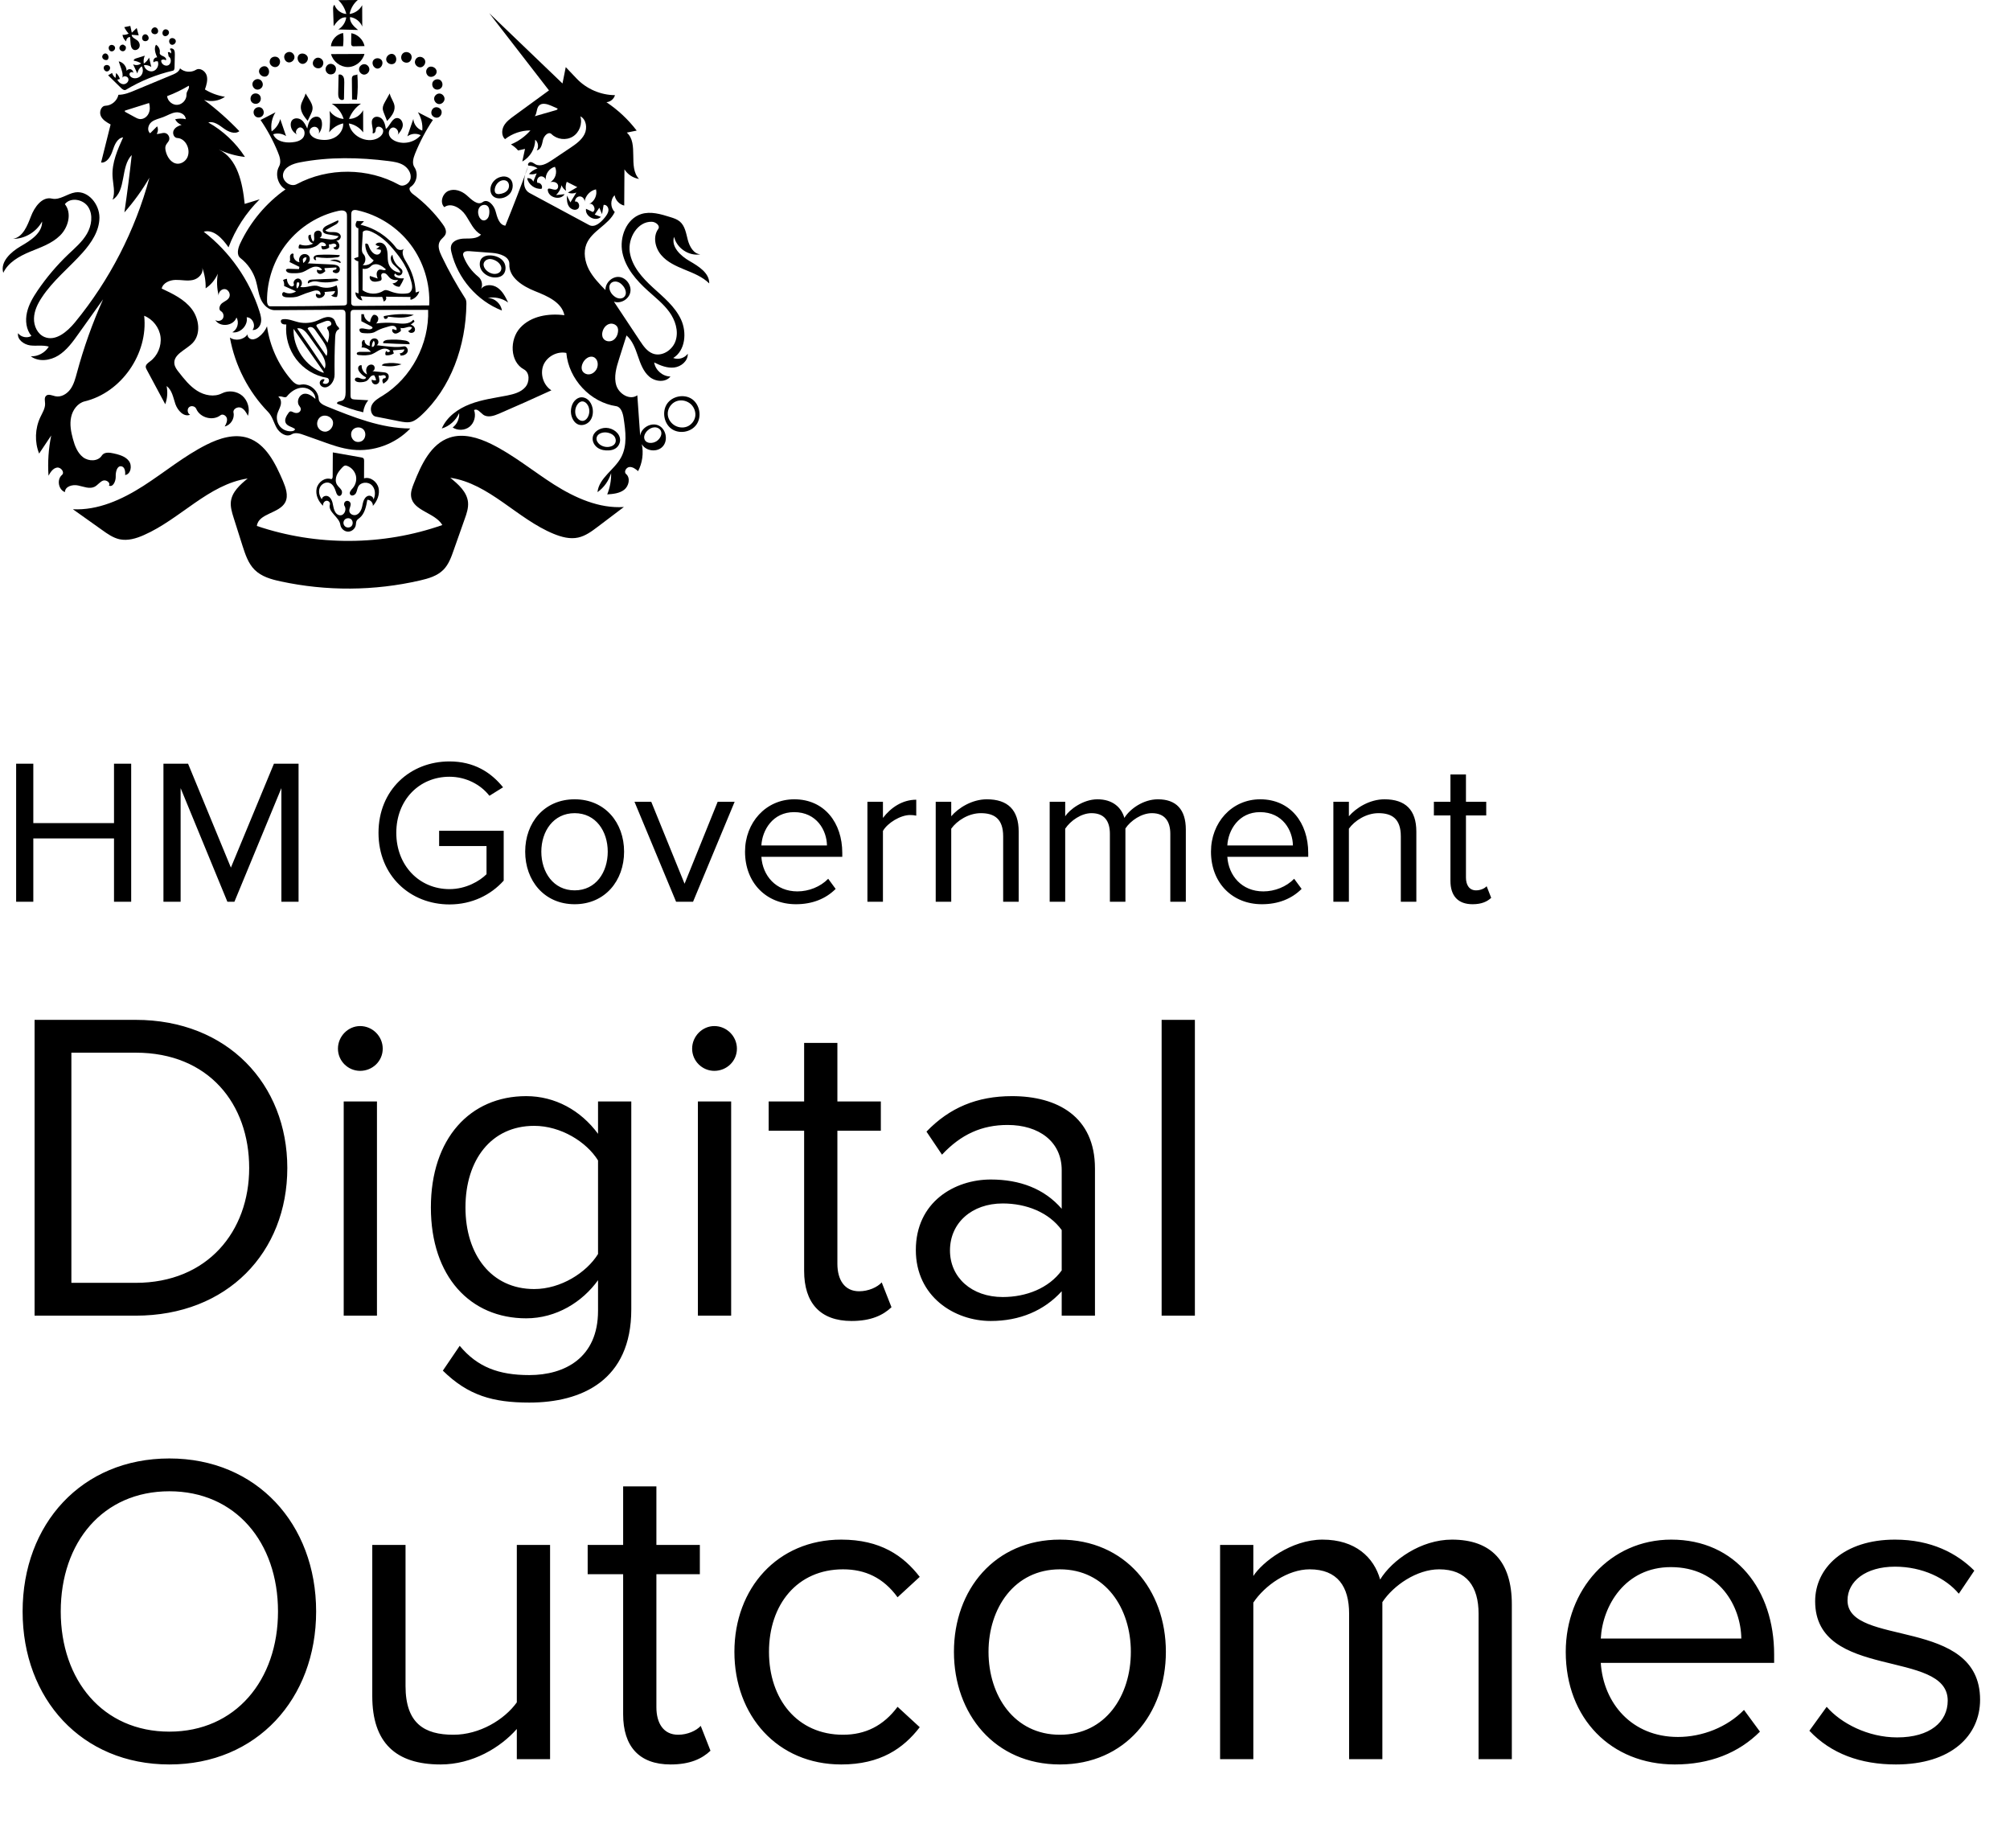 <svg width="136" height="125" viewBox="0 0 136 125" fill="none" xmlns="http://www.w3.org/2000/svg">
<g clip-path="url(#clip0_2102_5780)">
<path d="M47.988 19.173C47.535 18.725 46.929 18.486 46.342 18.247C45.755 18.004 45.148 17.741 44.739 17.253C44.325 16.771 44.162 16.006 44.537 15.49C44.691 15.27 44.373 15.012 44.109 15.002C43.151 14.963 42.468 16.099 42.612 17.059C42.761 18.023 43.459 18.793 44.171 19.446C44.883 20.099 45.668 20.728 46.077 21.61C46.486 22.487 46.375 23.715 45.552 24.216C45.894 24.353 46.318 24.231 46.534 23.929C46.558 24.411 46.096 24.801 45.625 24.86C45.153 24.918 44.686 24.728 44.263 24.518C44.344 25.045 44.84 25.469 45.365 25.469C45.033 25.892 44.34 25.829 43.931 25.478C43.526 25.132 43.334 24.596 43.16 24.085C42.987 23.578 42.795 23.042 42.391 22.691C42.222 23.218 42.058 23.749 41.89 24.275C41.702 24.86 41.519 25.493 41.702 26.078C41.89 26.662 42.626 27.096 43.122 26.74C43.189 27.651 43.252 28.563 43.315 29.474C43.392 28.918 44.07 28.548 44.571 28.787C45.071 29.03 45.22 29.795 44.84 30.205C44.465 30.619 43.7 30.526 43.425 30.044C43.555 30.658 43.464 31.316 43.175 31.871C43.007 31.725 42.809 31.574 42.588 31.593C42.366 31.613 42.193 31.925 42.362 32.066C42.67 32.329 42.554 32.875 42.236 33.128C41.919 33.377 41.49 33.416 41.086 33.445C41.269 32.987 41.361 32.495 41.351 32.003C41.192 32.519 40.865 32.982 40.427 33.294C40.528 32.329 41.568 31.788 42.025 30.94C42.458 30.141 42.328 29.167 42.193 28.27C42.14 27.934 42.015 27.525 41.688 27.476C39.946 27.218 38.478 25.654 38.319 23.875C37.698 23.744 37.005 24.114 36.764 24.708C36.529 25.308 36.769 26.063 37.308 26.404C36.134 26.945 34.95 27.471 33.766 27.983C33.42 28.134 32.996 28.27 32.693 28.051C32.491 27.9 32.284 27.603 32.077 27.744C32.221 28.129 32.091 28.606 31.774 28.865C31.456 29.123 30.97 29.142 30.628 28.918C30.927 28.699 31.095 28.314 31.066 27.944C30.85 28.441 30.407 28.835 29.892 28.986C30.238 28.187 30.999 27.647 31.802 27.34C32.606 27.028 33.468 26.921 34.315 26.755C34.762 26.662 35.239 26.541 35.542 26.19C35.845 25.844 35.855 25.201 35.446 24.986C34.498 24.475 34.464 22.969 35.2 22.17C35.932 21.371 37.125 21.186 38.189 21.322C38.006 20.44 37.029 20.026 36.197 19.695C35.369 19.363 34.421 18.774 34.464 17.872C34.483 17.351 33.814 17.146 33.299 17.107C32.779 17.068 32.264 17.029 31.745 16.99C31.596 16.981 31.398 16.995 31.345 17.142C31.316 17.219 31.345 17.302 31.374 17.38C31.581 17.906 31.928 18.369 32.361 18.72C32.601 18.91 32.683 19.271 32.553 19.544C32.803 19.212 33.328 19.227 33.67 19.466C34.007 19.7 34.204 20.089 34.382 20.465C33.987 20.177 33.472 20.06 32.991 20.153C33.458 20.153 33.896 20.538 33.959 21.005C32.284 20.357 30.965 18.832 30.546 17.068C30.513 16.927 30.484 16.776 30.522 16.635C30.619 16.259 31.081 16.138 31.466 16.138C31.846 16.133 32.289 16.152 32.548 15.87C32.043 15.607 31.817 15.012 31.494 14.54C31.172 14.072 30.522 13.677 30.065 14.013C29.738 13.706 29.935 13.088 30.344 12.912C30.753 12.737 31.239 12.912 31.576 13.209C31.899 13.497 32.322 13.931 32.664 13.667C33.001 13.419 33.424 13.877 33.53 14.286C33.641 14.695 33.776 15.222 34.194 15.265C34.733 13.935 35.253 12.595 35.744 11.241C35.455 11.85 35.248 12.742 35.836 13.058C37.178 13.779 38.521 14.501 39.859 15.222C40.239 15.426 40.653 15.051 40.923 14.715C41.038 14.569 41.158 14.408 41.168 14.218C41.182 14.028 41.024 13.823 40.841 13.862C40.807 14.072 40.769 14.281 40.735 14.486C40.672 14.34 40.615 14.198 40.552 14.052C40.446 14.203 40.34 14.359 40.239 14.515C40.379 14.569 40.518 14.617 40.658 14.671C40.297 15.027 39.561 14.627 39.652 14.125C39.806 14.198 39.96 14.272 40.109 14.34C40.379 14.198 40.133 13.677 39.854 13.804C40.22 13.643 40.427 13.195 40.326 12.81C39.931 12.888 39.604 13.243 39.551 13.648C39.57 13.468 39.411 13.287 39.233 13.287C39.05 13.282 38.892 13.463 38.911 13.643C39.142 13.565 39.291 13.974 39.099 14.125C38.911 14.276 38.608 14.155 38.483 13.945C38.353 13.736 38.353 13.477 38.357 13.229C38.434 13.385 38.516 13.541 38.593 13.692C38.728 13.473 38.863 13.248 38.998 13.024C38.819 13.102 38.608 13.107 38.425 13.029C38.637 12.907 38.848 12.781 39.06 12.659C38.824 12.537 38.588 12.42 38.348 12.298C38.271 12.488 38.252 12.703 38.3 12.907C38.165 12.819 38.054 12.683 37.996 12.532C37.944 12.781 37.809 13.014 37.626 13.195C37.818 13.175 38.011 13.156 38.203 13.136C37.929 13.585 37.096 13.375 37.063 12.849C37.063 12.634 37.4 12.863 37.611 12.829C37.775 12.8 37.814 12.547 37.703 12.425C37.592 12.298 37.4 12.284 37.236 12.318C37.583 12.128 37.727 11.64 37.549 11.285C37.164 11.372 36.875 11.787 36.928 12.186C36.904 12.016 36.707 11.889 36.543 11.943C36.375 11.996 36.288 12.215 36.365 12.371C36.567 12.327 36.755 12.595 36.644 12.771C36.206 12.819 35.758 12.493 35.667 12.059C35.836 12.021 36.023 12.123 36.081 12.288C36.158 12.098 36.235 11.908 36.312 11.723C36.148 11.796 35.965 11.811 35.787 11.772C35.946 11.597 36.148 11.46 36.375 11.392C36.197 11.27 35.975 11.202 35.758 11.207C35.662 11.124 35.787 10.958 35.913 10.963C36.038 10.973 36.134 11.065 36.249 11.124C36.591 11.29 36.991 11.07 37.313 10.856C37.732 10.573 38.155 10.291 38.579 10.008C38.954 9.755 39.349 9.482 39.551 9.073C39.753 8.663 39.671 8.074 39.267 7.869C39.421 8.371 39.2 8.965 38.757 9.238C38.309 9.516 37.688 9.438 37.318 9.073C37.111 8.868 36.798 9.19 36.736 9.477C36.678 9.76 36.601 10.14 36.317 10.164C36.466 9.95 36.418 9.613 36.211 9.453C36.216 10.052 35.864 10.642 35.34 10.924C35.398 10.637 35.46 10.354 35.523 10.072C35.364 10.106 35.21 10.145 35.056 10.179C34.916 10.013 34.753 9.877 34.57 9.769C35.07 9.565 35.528 9.238 35.889 8.824C35.273 8.819 34.656 9.034 34.17 9.414C33.934 9.199 33.934 8.805 34.089 8.517C34.242 8.235 34.507 8.04 34.767 7.85C35.561 7.27 36.35 6.695 37.145 6.115C35.797 4.375 34.45 2.636 33.102 0.892C34.753 2.48 36.408 4.064 38.059 5.647C38.131 5.282 38.208 4.911 38.28 4.541C38.526 4.799 38.776 5.058 39.022 5.321C39.691 6.022 40.648 6.432 41.611 6.437C41.539 6.695 41.298 6.895 41.033 6.914C41.813 7.435 42.511 8.088 43.079 8.834C42.857 8.878 42.636 8.926 42.41 8.97C43.242 9.701 42.472 11.304 43.237 12.103C42.838 12.045 42.468 11.801 42.251 11.455C42.246 12.274 42.241 13.088 42.236 13.906C41.909 13.833 41.64 13.541 41.587 13.209C41.284 13.497 41.288 14.052 41.596 14.34C41.178 15.222 40.051 15.602 39.681 16.508C39.459 17.059 39.575 17.707 39.849 18.238C40.129 18.764 40.547 19.198 40.966 19.622C40.952 19.134 41.413 18.691 41.89 18.735C42.366 18.779 42.747 19.3 42.646 19.773C42.549 20.25 41.991 20.567 41.539 20.406C42.126 21.293 42.718 22.18 43.305 23.066C43.531 23.407 43.776 23.758 44.147 23.909C44.773 24.168 45.524 23.68 45.721 23.027C45.923 22.375 45.687 21.653 45.288 21.103C44.888 20.552 44.344 20.128 43.844 19.675C43.059 18.969 42.323 18.126 42.111 17.083C41.9 16.045 42.381 14.803 43.382 14.481C44.027 14.276 44.72 14.486 45.37 14.691C45.591 14.759 45.822 14.837 46 14.988C46.351 15.285 46.423 15.787 46.539 16.235C46.659 16.679 46.929 17.171 47.386 17.205C46.616 17.341 45.788 16.791 45.61 16.021C45.389 16.693 46.053 17.312 46.664 17.663C47.271 18.014 48.002 18.467 47.988 19.173ZM39.373 25.015C39.435 25.22 39.662 25.347 39.873 25.322C40.085 25.303 40.268 25.152 40.369 24.962C40.514 24.684 40.451 24.275 40.167 24.158C39.864 24.031 39.527 24.304 39.407 24.616C39.358 24.743 39.334 24.884 39.373 25.015ZM41.818 22.413C41.827 22.335 41.823 22.258 41.798 22.18C41.721 21.96 41.452 21.848 41.231 21.912C41.009 21.975 40.846 22.175 40.778 22.399C40.725 22.56 40.725 22.75 40.817 22.891C40.947 23.096 41.25 23.144 41.462 23.027C41.678 22.906 41.798 22.662 41.818 22.413ZM42.169 19.354C42.068 19.227 41.938 19.11 41.779 19.066C41.625 19.017 41.438 19.047 41.327 19.168C41.13 19.383 41.255 19.743 41.457 19.948C41.568 20.06 41.697 20.153 41.852 20.182C42.001 20.216 42.169 20.172 42.265 20.05C42.424 19.855 42.328 19.553 42.169 19.354ZM43.81 29.128C43.647 29.284 43.522 29.527 43.618 29.737C43.743 30.02 44.157 30.015 44.417 29.849C44.657 29.698 44.84 29.376 44.705 29.123C44.619 28.972 44.436 28.894 44.267 28.909C44.094 28.918 43.935 29.011 43.81 29.128ZM36.182 7.864C36.658 7.728 37.14 7.591 37.621 7.45C37.674 7.435 37.741 7.396 37.727 7.343C37.583 7.28 37.443 7.216 37.299 7.153C37.029 7.036 36.668 6.929 36.466 7.148C36.288 7.338 36.346 7.664 36.182 7.864ZM32.394 14.603C32.447 14.749 32.558 14.895 32.712 14.91C32.837 14.925 32.958 14.837 33.025 14.725C33.087 14.617 33.107 14.481 33.111 14.354C33.116 14.208 33.097 14.047 32.996 13.945C32.852 13.799 32.582 13.848 32.457 14.008C32.327 14.174 32.327 14.408 32.394 14.603Z" fill="black"/>
<path d="M7.181 3.625C7.344 3.674 7.402 3.927 7.272 4.044C7.137 4.103 6.954 4.025 6.921 3.878C6.887 3.732 7.046 3.572 7.185 3.625" fill="black"/>
<path d="M7.782 3.201C7.748 3.05 7.527 2.982 7.416 3.089C7.301 3.196 7.354 3.42 7.503 3.469C7.652 3.513 7.821 3.357 7.782 3.201Z" fill="black"/>
<path d="M7.041 4.492C6.964 4.629 7.075 4.829 7.229 4.833C7.383 4.833 7.503 4.639 7.426 4.502C7.349 4.366 7.123 4.361 7.041 4.492Z" fill="black"/>
<path d="M8.345 3.021C8.393 3.05 8.442 3.084 8.485 3.114C8.562 3.23 8.504 3.411 8.379 3.455C8.249 3.503 8.095 3.401 8.081 3.265C8.071 3.128 8.206 2.997 8.34 3.021" fill="black"/>
<path d="M11.19 1.983C11.242 1.978 11.296 1.993 11.339 2.022C11.377 2.046 11.406 2.085 11.421 2.129C11.498 2.31 11.252 2.524 11.084 2.422C10.915 2.314 10.992 1.998 11.19 1.983Z" fill="black"/>
<path d="M10.02 2.699C9.943 2.797 9.784 2.816 9.688 2.738C9.548 2.621 9.625 2.339 9.808 2.319C9.991 2.3 10.131 2.553 10.02 2.699Z" fill="black"/>
<path d="M11.507 2.631C11.392 2.743 11.445 2.977 11.599 3.026C11.753 3.07 11.926 2.904 11.892 2.748C11.854 2.587 11.623 2.519 11.507 2.631Z" fill="black"/>
<path d="M10.655 2.237C10.55 2.368 10.304 2.324 10.251 2.168C10.193 2.007 10.357 1.822 10.516 1.852C10.675 1.886 10.756 2.11 10.655 2.237Z" fill="black"/>
<path d="M22.889 17.604C22.933 17.619 22.976 17.643 23.01 17.673C23.048 17.707 23.067 17.765 23.029 17.794C22.808 17.692 22.567 17.638 22.321 17.634C22.495 17.546 22.706 17.536 22.889 17.604Z" fill="black"/>
<path d="M29.796 5.423C29.93 5.521 29.979 5.725 29.901 5.876C29.815 6.047 29.579 6.115 29.415 6.018C29.252 5.925 29.194 5.681 29.295 5.521C29.401 5.36 29.642 5.311 29.796 5.423Z" fill="black"/>
<path d="M17.186 7.455C17.263 7.279 17.494 7.197 17.663 7.284C17.831 7.372 17.898 7.611 17.802 7.776C17.711 7.942 17.47 8.001 17.311 7.893C17.177 7.806 17.119 7.606 17.186 7.455Z" fill="black"/>
<path d="M17.528 4.78C17.557 4.58 17.788 4.434 17.98 4.492C18.235 4.575 18.293 4.994 18.062 5.14C17.836 5.287 17.485 5.053 17.528 4.78Z" fill="black"/>
<path d="M17.523 5.36C17.701 5.408 17.822 5.623 17.769 5.803C17.721 5.988 17.504 6.105 17.326 6.047C17.153 5.993 17.042 5.784 17.09 5.608C17.143 5.428 17.345 5.311 17.523 5.36Z" fill="black"/>
<path d="M28.073 4.229C28.063 4.073 28.159 3.918 28.304 3.864C28.486 3.796 28.713 3.913 28.766 4.103C28.814 4.293 28.679 4.512 28.486 4.551C28.294 4.585 28.092 4.424 28.073 4.229Z" fill="black"/>
<path d="M26.682 4.288C26.494 4.419 26.196 4.307 26.138 4.083C26.075 3.835 26.364 3.572 26.6 3.659C26.841 3.752 26.889 4.142 26.682 4.288Z" fill="black"/>
<path d="M19.27 3.688C19.347 3.562 19.506 3.489 19.655 3.523C19.8 3.557 19.91 3.693 19.925 3.844C19.939 4.069 19.703 4.268 19.491 4.215C19.28 4.166 19.16 3.879 19.27 3.688Z" fill="black"/>
<path d="M29.377 6.627C29.406 6.451 29.584 6.31 29.757 6.329C29.93 6.344 30.079 6.51 30.079 6.69C30.075 6.885 29.887 7.055 29.695 7.041C29.502 7.021 29.348 6.817 29.377 6.627Z" fill="black"/>
<path d="M29.396 7.279C29.569 7.206 29.791 7.299 29.863 7.474C29.93 7.655 29.829 7.874 29.656 7.942C29.488 8.005 29.271 7.908 29.204 7.737C29.141 7.567 29.228 7.348 29.396 7.279Z" fill="black"/>
<path d="M25.272 4.064C25.402 3.898 25.686 3.898 25.816 4.064C25.979 4.268 25.806 4.639 25.546 4.639C25.281 4.639 25.103 4.273 25.272 4.064Z" fill="black"/>
<path d="M27.221 4.112C27.096 3.956 27.129 3.703 27.288 3.586C27.447 3.469 27.697 3.518 27.803 3.684C27.909 3.849 27.842 4.103 27.673 4.2C27.529 4.278 27.327 4.239 27.221 4.112Z" fill="black"/>
<path d="M21.484 3.903C21.643 3.888 21.811 3.995 21.859 4.151C21.912 4.307 21.84 4.497 21.701 4.58C21.518 4.687 21.248 4.585 21.181 4.38C21.113 4.176 21.272 3.927 21.484 3.903Z" fill="black"/>
<path d="M28.982 5.145C28.876 5.067 28.819 4.926 28.838 4.795C28.852 4.707 28.9 4.624 28.968 4.57C29.175 4.405 29.541 4.575 29.545 4.843C29.555 5.106 29.199 5.301 28.982 5.145Z" fill="black"/>
<path d="M20.829 3.903C20.863 4.122 20.661 4.341 20.445 4.322C20.18 4.293 20.035 3.913 20.218 3.718C20.396 3.523 20.786 3.64 20.829 3.903Z" fill="black"/>
<path d="M18.25 4.234C18.235 4.142 18.259 4.049 18.308 3.976C18.438 3.796 18.741 3.781 18.875 3.956C19.015 4.127 18.948 4.424 18.746 4.512C18.543 4.605 18.279 4.453 18.25 4.234Z" fill="black"/>
<path d="M22.215 4.994C22.119 4.941 22.052 4.843 22.033 4.736C22.004 4.566 22.119 4.38 22.283 4.332C22.451 4.283 22.644 4.38 22.711 4.541C22.764 4.678 22.726 4.843 22.62 4.946C22.514 5.043 22.341 5.062 22.215 4.994Z" fill="black"/>
<path d="M17.576 6.451C17.692 6.602 17.663 6.841 17.514 6.953C17.369 7.07 17.133 7.041 17.018 6.89C16.907 6.744 16.936 6.505 17.085 6.388C17.23 6.276 17.461 6.305 17.576 6.451Z" fill="black"/>
<path d="M24.992 4.692C24.992 4.887 24.81 5.058 24.622 5.048C24.429 5.033 24.271 4.843 24.295 4.648C24.319 4.458 24.516 4.312 24.704 4.346C24.863 4.376 24.992 4.531 24.992 4.692Z" fill="black"/>
<path d="M26.075 24.587C26.436 24.528 26.812 24.548 27.168 24.64C26.739 24.796 26.273 24.825 25.83 24.723C25.873 24.631 25.979 24.601 26.075 24.587Z" fill="black"/>
<path d="M22.389 3.128C22.427 2.69 22.788 2.3 23.217 2.232C23.25 2.529 23.245 2.831 23.212 3.128C22.937 3.128 22.663 3.128 22.389 3.128Z" fill="black"/>
<path d="M23.924 3.133C23.881 3.133 23.837 3.123 23.804 3.089C23.76 3.045 23.76 2.972 23.76 2.909C23.765 2.69 23.765 2.465 23.77 2.246C24.203 2.319 24.579 2.685 24.665 3.118C24.42 3.123 24.174 3.128 23.924 3.133Z" fill="black"/>
<path d="M22.909 5.058C23.019 4.999 23.169 5.077 23.231 5.189C23.294 5.306 23.294 5.443 23.294 5.574C23.289 5.949 23.279 6.329 23.274 6.705C23.202 6.807 23.029 6.773 22.957 6.67C22.884 6.568 22.884 6.432 22.884 6.305C22.894 5.891 22.899 5.477 22.909 5.058Z" fill="black"/>
<path d="M23.823 6.734C23.818 6.286 23.813 5.837 23.809 5.389C23.804 5.292 23.813 5.179 23.886 5.126C23.972 5.063 24.097 5.097 24.179 5.028C24.222 5.599 24.218 6.169 24.15 6.739C24.04 6.734 23.929 6.734 23.823 6.734Z" fill="black"/>
<path d="M27.428 23.037C27.567 23.061 27.741 23.144 27.712 23.286C27.12 23.271 26.523 23.247 25.926 23.213C25.897 23.081 26.07 23.008 26.205 22.993C26.614 22.954 27.028 22.969 27.428 23.037Z" fill="black"/>
<path d="M21.402 17.575C21.311 17.663 21.171 17.483 21.234 17.375C21.296 17.268 21.441 17.249 21.566 17.239C22.038 17.215 22.504 17.224 22.976 17.258C23.024 17.322 22.923 17.39 22.846 17.4C22.365 17.473 21.869 17.468 21.388 17.39C21.344 17.444 21.349 17.531 21.402 17.575Z" fill="black"/>
<path d="M26.244 21.419C26.268 21.551 26.051 21.634 25.989 21.522C25.965 21.483 25.96 21.434 25.97 21.385C26.638 21.244 27.327 21.21 28 21.298C27.466 21.561 26.836 21.493 26.244 21.419Z" fill="black"/>
<path d="M22.889 18.969C22.432 19.12 21.941 19.144 21.474 19.047C21.258 19.003 21.027 19.052 20.849 19.178C20.801 19.11 20.839 19.012 20.907 18.964C20.974 18.92 21.061 18.915 21.137 18.91C21.648 18.891 22.163 18.871 22.673 18.852C22.764 18.847 22.889 18.876 22.889 18.969Z" fill="black"/>
<path d="M26.061 6.87C26.167 6.69 26.268 6.505 26.369 6.32C26.427 6.627 26.663 6.88 26.696 7.187C26.735 7.572 26.456 7.903 26.191 8.186C26.123 8.01 26.056 7.84 25.984 7.669C25.945 7.567 25.902 7.46 25.897 7.348C25.892 7.177 25.979 7.021 26.061 6.87Z" fill="black"/>
<path d="M20.675 6.32C20.753 6.441 20.829 6.563 20.902 6.685C21.032 6.895 21.171 7.128 21.147 7.372C21.133 7.509 21.075 7.635 21.017 7.757C20.95 7.898 20.882 8.04 20.815 8.176C20.574 7.884 20.314 7.548 20.358 7.167C20.392 6.865 20.613 6.617 20.675 6.32Z" fill="black"/>
<path d="M24.66 3.649C24.53 4.151 24.044 4.536 23.534 4.536C23.019 4.536 22.533 4.161 22.398 3.659C23.154 3.659 23.905 3.654 24.66 3.649Z" fill="black"/>
<path d="M8.817 1.754C8.851 1.91 8.884 2.061 8.918 2.212C9.029 2.11 9.139 2.003 9.25 1.895C9.293 2.061 9.337 2.227 9.385 2.392C9.226 2.378 9.067 2.368 8.908 2.353C8.918 2.548 9.154 2.617 9.303 2.743C9.428 2.85 9.491 3.036 9.433 3.187C9.375 3.343 9.178 3.435 9.033 3.362C8.875 3.279 8.841 3.07 8.831 2.889C8.822 2.763 8.812 2.631 8.802 2.504C8.653 2.495 8.519 2.651 8.543 2.802C8.403 2.694 8.312 2.534 8.288 2.358C8.432 2.368 8.576 2.339 8.706 2.275C8.586 2.144 8.485 1.993 8.408 1.837C8.543 1.808 8.682 1.783 8.817 1.754Z" fill="black"/>
<path d="M33.381 13.287C33.136 13.092 33.131 12.693 33.29 12.42C33.41 12.206 33.612 12.045 33.843 11.977C34.04 11.913 34.267 11.923 34.44 12.04C34.786 12.269 34.758 12.839 34.464 13.136C34.291 13.312 34.05 13.414 33.809 13.419C33.655 13.424 33.501 13.385 33.381 13.287ZM33.472 12.854C33.472 12.932 33.487 13.019 33.545 13.073C33.607 13.127 33.699 13.131 33.776 13.127C33.992 13.107 34.214 13.029 34.348 12.854C34.478 12.683 34.478 12.4 34.31 12.264C34.156 12.147 33.93 12.181 33.776 12.293C33.598 12.415 33.482 12.634 33.472 12.854Z" fill="black"/>
<path d="M32.572 17.502C32.717 17.322 32.967 17.268 33.193 17.278C33.535 17.293 33.886 17.429 34.079 17.707C34.271 17.989 34.252 18.428 33.983 18.632C33.858 18.73 33.699 18.764 33.54 18.769C33.015 18.793 32.447 18.389 32.462 17.858C32.462 17.731 32.495 17.599 32.572 17.502ZM32.727 17.824C32.693 17.984 32.775 18.145 32.885 18.262C32.996 18.379 33.14 18.467 33.294 18.506C33.521 18.569 33.805 18.506 33.896 18.291C34.002 18.038 33.785 17.765 33.55 17.639C33.405 17.561 33.242 17.507 33.083 17.526C32.919 17.551 32.765 17.663 32.727 17.824Z" fill="black"/>
<path d="M41.009 28.943C41.476 28.952 41.972 29.313 41.957 29.786C41.948 30.015 41.818 30.239 41.62 30.351C41.495 30.424 41.351 30.458 41.207 30.468C40.942 30.487 40.667 30.443 40.446 30.297C40.23 30.151 40.076 29.888 40.1 29.625C40.133 29.206 40.595 28.933 41.009 28.943ZM40.364 29.644C40.345 29.81 40.451 29.966 40.581 30.068C40.793 30.229 41.091 30.283 41.346 30.195C41.452 30.161 41.553 30.097 41.611 30C41.707 29.844 41.664 29.63 41.548 29.493C41.428 29.357 41.25 29.289 41.072 29.259C40.773 29.211 40.388 29.337 40.364 29.644Z" fill="black"/>
<path d="M38.641 28.002C38.579 27.578 38.752 27.086 39.142 26.921C39.349 26.828 39.599 26.886 39.772 27.033C39.946 27.174 40.051 27.393 40.095 27.613C40.148 27.905 40.104 28.231 39.922 28.465C39.739 28.699 39.411 28.821 39.132 28.718C38.853 28.611 38.69 28.304 38.641 28.002ZM39.792 27.447C39.71 27.281 39.551 27.14 39.373 27.154C39.238 27.169 39.127 27.267 39.055 27.383C38.925 27.578 38.887 27.832 38.949 28.061C39.017 28.299 39.243 28.519 39.484 28.465C39.614 28.431 39.715 28.324 39.777 28.207C39.902 27.973 39.907 27.681 39.792 27.447Z" fill="black"/>
<path d="M25.941 25.956C25.907 25.883 25.868 25.81 25.873 25.732C25.878 25.659 25.945 25.576 26.022 25.59C26.099 25.605 26.133 25.473 26.075 25.42C26.018 25.366 25.926 25.376 25.849 25.391C25.772 25.41 25.69 25.43 25.618 25.391C25.628 25.537 25.7 25.683 25.657 25.824C25.618 25.951 25.464 26.034 25.339 25.995C25.209 25.956 25.122 25.81 25.156 25.678C25.243 25.732 25.349 25.746 25.445 25.717C25.43 25.605 25.387 25.498 25.329 25.4C25.233 25.361 25.127 25.42 25.06 25.493C24.992 25.566 24.944 25.659 24.867 25.722C24.728 25.844 24.526 25.854 24.338 25.858C24.189 25.858 23.977 25.79 24.015 25.644C24.054 25.498 24.266 25.537 24.396 25.6C24.53 25.663 24.752 25.678 24.766 25.527C24.608 25.449 24.468 25.337 24.357 25.201C24.285 25.113 24.218 25.001 24.232 24.884C24.242 24.772 24.367 24.665 24.473 24.718C24.453 24.972 24.608 25.225 24.838 25.327C24.766 25.171 24.747 24.976 24.834 24.83C24.92 24.679 25.132 24.606 25.272 24.713C25.406 24.816 25.363 25.088 25.19 25.108C25.44 25.132 25.686 25.157 25.936 25.181C26.042 25.191 26.152 25.205 26.229 25.283C26.33 25.381 26.321 25.551 26.249 25.673C26.176 25.795 26.056 25.878 25.941 25.956Z" fill="black"/>
<path d="M27.038 23.9C27.192 23.909 27.336 23.788 27.365 23.637C27.105 23.656 26.841 23.68 26.581 23.7C26.605 23.768 26.624 23.836 26.648 23.909C26.489 24.012 26.287 24.055 26.099 24.031C26.047 23.939 26.066 23.807 26.148 23.739C26.176 23.768 26.21 23.797 26.239 23.831C26.297 23.807 26.35 23.783 26.407 23.763C26.287 23.568 26.003 23.549 25.791 23.632C25.575 23.71 25.397 23.866 25.185 23.953C24.906 24.06 24.598 24.046 24.299 24.021C24.232 24.017 24.155 24.002 24.141 23.939C24.117 23.846 24.247 23.802 24.343 23.802C24.593 23.802 24.843 23.802 25.093 23.802C24.944 23.598 24.689 23.485 24.444 23.51C24.526 23.437 24.492 23.305 24.482 23.198C24.477 23.086 24.583 22.95 24.67 23.018C24.651 23.213 24.829 23.398 25.026 23.388C24.983 23.242 25.017 23.071 25.127 22.969C25.238 22.867 25.43 22.862 25.536 22.969C25.642 23.076 25.618 23.291 25.483 23.354C25.686 23.378 25.892 23.403 26.099 23.422C26.504 23.466 26.918 23.51 27.317 23.432C27.5 23.393 27.649 23.641 27.572 23.812C27.495 23.987 27.288 24.065 27.101 24.051C27.096 23.997 27.072 23.944 27.038 23.9ZM25.296 23.412C25.382 23.31 25.373 23.144 25.281 23.047C25.195 23.169 25.151 23.325 25.161 23.471C25.209 23.471 25.262 23.451 25.305 23.422" fill="black"/>
<path d="M45.124 27.33C45.48 26.789 46.294 26.633 46.823 26.998C47.348 27.364 47.497 28.187 47.126 28.718C46.756 29.25 45.938 29.381 45.422 29.001C44.922 28.631 44.787 27.851 45.124 27.33ZM45.182 28.032C45.196 28.309 45.355 28.572 45.581 28.733C45.836 28.918 46.188 28.972 46.481 28.86C46.775 28.748 47.001 28.465 47.044 28.153C47.083 27.871 46.972 27.573 46.775 27.369C46.51 27.106 46.092 27.008 45.745 27.15C45.403 27.286 45.158 27.656 45.182 28.032Z" fill="black"/>
<path d="M23.428 1.179C23.067 1.126 22.784 1.467 22.576 1.769C22.562 1.389 22.548 1.013 22.538 0.633C22.533 0.521 22.538 0.39 22.629 0.326C22.75 0.668 23.077 0.921 23.433 0.945C23.346 0.59 23.159 0.263 22.894 0.01C23.332 0.005 23.77 0.005 24.208 0C23.924 0.239 23.727 0.58 23.655 0.945C24.011 0.897 24.338 0.668 24.506 0.351C24.506 0.833 24.506 1.316 24.511 1.798C24.377 1.452 24.044 1.199 23.683 1.155C23.645 1.515 23.953 1.803 24.227 2.027C23.78 2.017 23.337 2.003 22.889 1.993C23.178 1.822 23.38 1.515 23.428 1.179Z" fill="black"/>
<path d="M19.347 18.257C19.381 18.189 19.472 18.179 19.549 18.184C19.776 18.189 20.002 18.199 20.228 18.204C20.238 18.155 20.247 18.101 20.257 18.053C20.035 17.941 19.809 17.833 19.583 17.721C19.66 17.619 19.612 17.473 19.622 17.346C19.626 17.215 19.795 17.083 19.867 17.19C19.804 17.439 20.006 17.716 20.262 17.736C20.194 17.561 20.257 17.341 20.411 17.244C20.565 17.142 20.796 17.176 20.907 17.327C21.012 17.478 20.969 17.721 20.81 17.814C21.364 17.838 21.922 17.867 22.48 17.892C22.673 17.902 22.899 17.936 22.976 18.111C23.024 18.218 22.99 18.36 22.894 18.428C22.803 18.501 22.658 18.496 22.572 18.418C22.514 18.438 22.495 18.33 22.543 18.291C22.591 18.257 22.658 18.257 22.716 18.233C22.769 18.209 22.798 18.111 22.74 18.092C22.48 18.106 22.215 18.126 21.956 18.14C21.956 18.213 21.98 18.282 22.018 18.34C21.912 18.438 21.787 18.535 21.648 18.53C21.508 18.525 21.378 18.345 21.474 18.238C21.566 18.296 21.691 18.306 21.792 18.257C21.686 18.033 21.373 17.994 21.142 18.077C20.907 18.16 20.709 18.326 20.478 18.408C20.247 18.491 19.992 18.486 19.747 18.481C19.578 18.481 19.357 18.428 19.347 18.257ZM20.488 17.526C20.493 17.614 20.502 17.702 20.512 17.79C20.642 17.716 20.733 17.575 20.743 17.424C20.656 17.38 20.536 17.434 20.502 17.531" fill="black"/>
<path d="M26.768 21.858C27.187 21.902 27.692 21.965 27.962 21.629C28.005 21.658 28.034 21.707 28.044 21.761C27.957 21.829 27.87 21.902 27.784 21.97C27.976 21.99 28.135 22.204 28.063 22.384C27.991 22.56 27.678 22.569 27.625 22.384C27.736 22.345 27.827 22.262 27.88 22.155C27.664 21.999 27.351 22.282 27.105 22.175C27.11 22.243 27.12 22.316 27.125 22.389C27.009 22.477 26.884 22.574 26.739 22.564C26.6 22.555 26.47 22.37 26.566 22.258C26.653 22.287 26.735 22.311 26.821 22.335C26.874 22.224 26.778 22.087 26.663 22.053C26.547 22.019 26.427 22.048 26.306 22.082C26.047 22.155 25.787 22.228 25.546 22.355C25.464 22.399 25.382 22.448 25.296 22.487C25.098 22.56 24.877 22.55 24.665 22.54C24.574 22.535 24.477 22.53 24.401 22.477C24.328 22.423 24.29 22.306 24.348 22.238C24.627 22.136 24.997 22.413 25.204 22.194C25.219 22.141 25.161 22.097 25.113 22.072C24.891 21.956 24.67 21.843 24.449 21.727C24.449 21.566 24.449 21.41 24.449 21.254C24.506 21.254 24.564 21.254 24.622 21.254C24.636 21.497 24.81 21.722 25.041 21.79C25.055 21.619 25.127 21.449 25.243 21.317C25.368 21.249 25.541 21.346 25.584 21.488C25.623 21.629 25.556 21.785 25.45 21.882C25.883 21.824 26.33 21.814 26.768 21.858Z" fill="black"/>
<path d="M22.779 19.3C22.87 19.553 22.88 19.831 22.798 20.084C22.663 20.114 22.514 20.075 22.408 19.987C22.543 19.948 22.649 19.826 22.673 19.69C22.432 19.709 22.192 19.734 21.951 19.753C22.033 19.87 21.927 20.036 21.806 20.104C21.71 20.157 21.59 20.187 21.489 20.143C21.388 20.094 21.33 19.948 21.402 19.865C21.489 19.89 21.58 19.919 21.672 19.948C21.725 19.841 21.638 19.7 21.527 19.665C21.412 19.626 21.287 19.656 21.171 19.69C20.849 19.782 20.536 19.894 20.228 20.026C19.982 20.128 19.708 20.123 19.443 20.114C19.323 20.109 19.183 20.094 19.116 19.997C19.044 19.899 19.135 19.714 19.246 19.768C19.491 19.89 19.804 19.87 20.031 19.709C19.761 19.587 19.491 19.466 19.222 19.344C19.241 19.207 19.217 19.066 19.15 18.944C19.232 18.896 19.323 18.866 19.415 18.861C19.415 19.012 19.468 19.159 19.564 19.271C19.612 19.329 19.684 19.383 19.761 19.378C19.843 19.373 19.915 19.29 19.881 19.217C19.795 19.012 20.05 18.774 20.252 18.857C20.454 18.944 20.488 19.266 20.314 19.407C20.724 19.514 21.171 19.212 21.566 19.368C21.956 19.519 22.408 19.495 22.779 19.3ZM20.252 19.125C20.209 19.115 20.165 19.1 20.117 19.086C20.05 19.217 20.04 19.378 20.088 19.514C20.209 19.436 20.271 19.28 20.242 19.134" fill="black"/>
<path d="M21.027 15.865C21.027 16.035 21.08 16.206 21.181 16.347C21.34 16.225 21.2 15.957 21.267 15.767C21.325 15.607 21.566 15.543 21.691 15.66C21.821 15.777 21.782 16.026 21.628 16.099C21.806 16.123 21.98 16.152 22.158 16.177C22.432 16.221 22.779 16.225 22.913 15.977C22.678 15.938 22.437 15.899 22.201 15.855C22.057 15.831 21.884 15.787 21.845 15.646C21.787 15.46 21.989 15.314 22.163 15.236C22.398 15.124 22.629 15.017 22.865 14.905C22.957 14.973 22.846 15.114 22.745 15.173C22.5 15.309 22.254 15.446 22.009 15.582C22.148 15.719 22.37 15.704 22.562 15.699C22.755 15.699 22.986 15.753 23.048 15.938C23.101 16.108 22.928 16.308 22.755 16.269C22.846 16.342 22.928 16.44 22.957 16.557C22.981 16.674 22.938 16.81 22.832 16.869C22.73 16.922 22.572 16.854 22.562 16.737C22.644 16.727 22.74 16.703 22.759 16.625C22.779 16.527 22.649 16.464 22.548 16.479C22.447 16.498 22.35 16.552 22.254 16.527C22.259 16.601 22.268 16.674 22.273 16.747C22.143 16.844 21.98 16.888 21.816 16.869C21.763 16.8 21.734 16.713 21.749 16.63C21.85 16.669 21.97 16.664 22.066 16.61C22.042 16.411 21.749 16.313 21.614 16.464C21.282 16.834 20.719 16.839 20.223 16.815C20.185 16.722 20.209 16.605 20.281 16.532C20.574 16.645 20.916 16.625 21.195 16.474C20.964 16.42 20.805 16.143 20.882 15.918C20.93 15.899 20.979 15.88 21.027 15.865Z" fill="black"/>
<path d="M9.058 4.108C9.024 4.039 9.115 3.981 9.187 3.956C9.39 3.893 9.597 3.83 9.799 3.766C9.722 3.932 9.698 4.122 9.731 4.302C9.881 4.2 10.006 4.059 10.088 3.898C10.136 4.108 10.188 4.322 10.237 4.531C10.092 4.434 9.914 4.385 9.741 4.405C9.779 4.682 10.088 4.887 10.352 4.814C10.622 4.741 10.78 4.405 10.675 4.146C10.574 4.142 10.458 4.142 10.396 4.22C10.319 4.069 10.468 3.854 10.636 3.883C10.516 3.611 10.4 3.279 10.554 3.026C10.737 3.128 10.848 3.357 10.809 3.567C10.785 3.688 10.939 3.762 11.055 3.81C11.17 3.854 11.3 3.991 11.214 4.083C11.132 4.005 10.987 4.005 10.906 4.083C10.886 4.327 11.185 4.522 11.396 4.41C11.604 4.298 11.613 3.942 11.411 3.815C11.392 3.723 11.373 3.625 11.358 3.533C11.435 3.503 11.536 3.547 11.57 3.625C11.608 3.518 11.575 3.391 11.488 3.318C11.565 3.235 11.709 3.279 11.772 3.372C11.83 3.464 11.83 3.581 11.83 3.693C11.825 3.986 11.815 4.278 11.81 4.57C11.806 4.653 11.786 4.765 11.704 4.78C10.588 5.038 9.51 5.477 8.523 6.071C8.408 6.139 8.273 6.037 8.182 5.944C7.893 5.662 7.604 5.374 7.315 5.092C7.407 5.038 7.498 4.989 7.585 4.936C7.623 5.072 7.705 5.189 7.816 5.272C7.83 5.16 7.845 5.048 7.854 4.936C7.975 5.043 8.066 5.189 8.114 5.345C8.056 5.36 7.999 5.374 7.936 5.389C8.018 5.555 8.182 5.696 8.365 5.696C8.552 5.691 8.73 5.511 8.687 5.331C8.648 5.15 8.35 5.092 8.273 5.262C8.336 5.058 8.268 4.843 8.201 4.643C8.143 4.478 8.09 4.317 8.032 4.151C8.326 4.205 8.562 4.488 8.567 4.79C8.624 4.697 8.75 4.653 8.851 4.687C8.956 4.726 9.029 4.834 9.019 4.946C8.985 4.824 8.778 4.872 8.764 4.999C8.745 5.121 8.855 5.223 8.971 5.267C9.173 5.34 9.418 5.267 9.553 5.097C9.688 4.926 9.702 4.668 9.587 4.483C9.433 4.6 9.327 4.775 9.293 4.97C9.197 4.76 9.101 4.551 9.005 4.346C9.173 4.439 9.399 4.414 9.548 4.288C9.399 4.195 9.231 4.132 9.058 4.108Z" fill="black"/>
<path d="M24.636 31.174C24.636 31.569 24.631 31.964 24.631 32.358C25.05 32.232 25.512 32.578 25.613 33.011C25.714 33.44 25.522 33.898 25.228 34.224C25.252 34.015 25.065 33.805 24.853 33.81C24.776 34.259 24.68 34.751 24.328 35.038C24.256 35.097 24.174 35.145 24.131 35.228C24.083 35.316 24.093 35.428 24.073 35.525C24.03 35.774 23.789 35.969 23.544 35.964C23.294 35.959 23.063 35.749 23.029 35.501C22.957 34.97 22.172 34.639 22.321 34.122C22.36 33.981 22.201 33.844 22.061 33.879C21.927 33.913 21.84 34.069 21.859 34.215C21.537 33.917 21.33 33.464 21.426 33.036C21.523 32.612 21.985 32.271 22.398 32.407C22.471 32.431 22.509 32.319 22.509 32.241C22.514 31.696 22.514 31.15 22.519 30.604C23.154 30.716 23.789 30.828 24.429 30.94C24.492 30.95 24.564 30.965 24.603 31.018C24.631 31.062 24.636 31.121 24.636 31.174ZM25.267 33.8C25.43 33.484 25.402 33.055 25.146 32.811C24.887 32.568 24.401 32.607 24.237 32.923C24.165 33.065 24.16 33.23 24.078 33.367C24.001 33.503 23.789 33.586 23.698 33.455C23.597 33.318 23.756 33.143 23.871 33.016C24.068 32.787 24.15 32.461 24.078 32.168C24.001 31.876 23.78 31.622 23.5 31.52C23.452 31.501 23.404 31.486 23.356 31.491C23.27 31.506 23.202 31.574 23.144 31.637C23 31.793 22.86 31.964 22.779 32.158C22.702 32.358 22.687 32.597 22.798 32.782C22.884 32.928 23.038 33.026 23.116 33.177C23.188 33.333 23.101 33.576 22.933 33.547C22.827 33.528 22.774 33.406 22.74 33.299C22.658 33.05 22.552 32.772 22.312 32.675C22.057 32.568 21.744 32.733 21.638 32.992C21.532 33.25 21.609 33.562 21.778 33.781C21.782 33.601 22.018 33.494 22.187 33.567C22.35 33.635 22.447 33.815 22.495 33.991C22.543 34.166 22.557 34.351 22.625 34.522C22.687 34.687 22.827 34.848 23.01 34.858C23.294 34.877 23.472 34.473 23.313 34.229C23.245 34.122 23.289 33.956 23.399 33.903C23.515 33.844 23.669 33.908 23.712 34.03C23.775 34.205 23.616 34.385 23.635 34.57C23.654 34.765 23.881 34.882 24.068 34.838C24.251 34.79 24.386 34.619 24.453 34.439C24.516 34.273 24.53 34.093 24.583 33.927C24.636 33.762 24.742 33.591 24.911 33.542C25.079 33.494 25.291 33.63 25.267 33.8ZM23.298 35.184C23.25 35.248 23.231 35.335 23.241 35.413C23.25 35.472 23.274 35.53 23.313 35.574C23.424 35.711 23.65 35.72 23.775 35.599C23.9 35.472 23.89 35.243 23.76 35.126C23.626 35.014 23.399 35.038 23.298 35.184Z" fill="black"/>
<path d="M19.034 21.644C19.073 21.605 19.131 21.595 19.183 21.59C19.525 21.561 19.852 21.717 20.189 21.795C20.618 21.892 21.075 21.853 21.479 21.683C21.672 21.605 21.85 21.497 22.057 21.459C22.259 21.415 22.495 21.459 22.615 21.629C22.711 21.765 22.721 21.96 22.841 22.072C22.909 22.131 23 22.248 22.918 22.282C22.726 22.36 22.687 22.613 22.678 22.823C22.639 23.661 22.629 24.494 22.639 25.327C22.644 25.561 22.562 25.79 22.418 25.966C22.307 26.097 22.158 26.204 21.989 26.204C21.821 26.209 21.648 26.087 21.633 25.917C21.619 25.746 21.816 25.59 21.965 25.673C21.922 25.751 21.879 25.829 21.835 25.907C21.946 25.99 22.119 25.99 22.211 25.888C22.307 25.785 22.259 25.581 22.119 25.556C21.306 25.425 20.55 24.967 20.045 24.304C19.54 23.641 19.294 22.784 19.371 21.951C19.275 21.951 19.169 21.951 19.087 21.897C19.01 21.843 18.967 21.717 19.034 21.644ZM21.84 25.074C21.181 24.129 20.521 23.188 19.862 22.243C19.819 23.539 20.69 24.811 21.898 25.225C21.907 25.171 21.874 25.118 21.84 25.074ZM20.878 22.696C20.69 22.433 20.42 22.136 20.108 22.219C20.743 23.115 21.364 24.021 21.97 24.938C22.134 24.523 21.864 24.08 21.609 23.719C21.364 23.378 21.123 23.037 20.878 22.696ZM22.143 22.238C22.105 22.184 22.153 22.111 22.215 22.082C22.273 22.053 22.341 22.043 22.384 21.994C22.466 21.907 22.389 21.746 22.273 21.712C22.158 21.673 22.038 21.722 21.922 21.765C21.787 21.819 21.648 21.873 21.508 21.926C21.465 21.946 21.417 21.97 21.407 22.019C21.407 22.048 21.421 22.077 21.441 22.107C21.677 22.467 21.917 22.823 22.163 23.183C22.259 22.867 22.35 22.496 22.143 22.238ZM21.378 22.399C21.311 22.297 21.234 22.194 21.128 22.145C21.017 22.097 20.868 22.121 20.815 22.228C21.234 22.852 21.662 23.471 22.09 24.08C22.259 23.724 22.023 23.315 21.797 22.993C21.657 22.794 21.518 22.594 21.378 22.399Z" fill="black"/>
<path d="M24.054 19.768C24.117 19.807 24.189 19.836 24.261 19.846C24.251 19.12 24.247 18.394 24.242 17.673C24.121 17.663 24.011 17.585 23.953 17.478C24.049 17.448 24.15 17.414 24.247 17.38C24.247 16.732 24.247 16.084 24.247 15.431C24.145 15.441 24.068 15.339 24.059 15.236C24.054 15.139 24.097 15.041 24.141 14.949C24.304 14.954 24.468 14.959 24.631 14.963C24.555 15.046 24.473 15.129 24.396 15.207C25.349 15.421 26.22 15.987 26.812 16.776C26.932 16.932 27.182 16.956 27.327 16.83C27.12 17.098 27.336 17.478 27.514 17.765C27.885 18.369 28.102 19.076 28.126 19.787C28.207 19.763 28.289 19.738 28.371 19.709C28.294 19.987 28.058 20.216 27.784 20.284C27.76 20.226 27.76 20.153 27.784 20.089C27.226 20.084 26.667 20.075 26.109 20.07C26.181 20.192 26.095 20.372 25.955 20.391C25.941 20.284 25.907 20.177 25.859 20.084C25.373 20.104 24.882 20.084 24.396 20.031C24.439 20.128 24.477 20.221 24.521 20.318C24.251 20.309 24.025 20.036 24.054 19.768ZM27.211 18.277C27.264 18.399 27.211 18.555 27.096 18.613C26.98 18.671 26.821 18.623 26.759 18.511C26.701 18.506 26.663 18.589 26.687 18.647C26.711 18.706 26.768 18.74 26.826 18.764C26.985 18.827 27.163 18.847 27.331 18.823C27.255 19.022 27.153 19.217 27.038 19.397C26.855 19.407 26.667 19.315 26.557 19.164C26.711 19.173 26.869 19.076 26.932 18.93C26.725 18.983 26.494 18.92 26.345 18.769C26.263 18.686 26.201 18.579 26.104 18.515C26.008 18.452 25.849 18.457 25.806 18.564C25.753 18.686 25.878 18.847 25.791 18.949C25.762 18.988 25.71 18.998 25.662 19.012C25.512 19.047 25.358 19.081 25.214 19.032C25.07 18.978 24.964 18.803 25.036 18.667C25.209 18.725 25.382 18.784 25.556 18.842C25.512 18.725 25.474 18.603 25.488 18.481C25.503 18.36 25.589 18.238 25.714 18.233C25.854 18.223 26.047 18.345 26.109 18.218C25.96 18.092 25.811 17.965 25.628 17.907C25.45 17.843 25.228 17.867 25.098 18.004C24.959 18.155 24.742 18.223 24.54 18.179C24.535 18.662 24.53 19.149 24.53 19.631C24.94 19.928 25.527 19.943 25.95 19.665C26.09 19.573 26.273 19.651 26.427 19.714C26.797 19.86 27.201 19.904 27.591 19.841C27.736 19.821 27.842 19.685 27.875 19.539C27.904 19.397 27.875 19.246 27.842 19.105C27.731 18.662 27.558 18.238 27.331 17.848C27.125 17.497 26.879 17.18 26.619 16.873C26.484 16.713 26.345 16.552 26.191 16.406C25.888 16.113 25.541 15.865 25.161 15.685C24.964 15.592 24.704 15.524 24.55 15.68C24.53 16.035 24.511 16.391 24.487 16.752C24.482 16.903 24.477 17.073 24.588 17.185C24.785 17.385 24.762 17.76 24.54 17.931C24.819 17.984 25.127 17.853 25.286 17.614C24.93 17.37 24.709 16.937 24.713 16.503C24.757 16.454 24.838 16.474 24.887 16.518C24.93 16.567 24.949 16.63 24.968 16.693C25.007 16.8 25.065 16.903 25.132 16.99C25.228 17.117 25.368 17.229 25.527 17.224C25.681 17.219 25.83 17.039 25.758 16.898C25.657 16.878 25.551 16.864 25.45 16.844C25.546 16.8 25.628 16.727 25.69 16.64C25.589 16.659 25.474 16.62 25.406 16.537C25.541 16.352 25.849 16.381 26.008 16.547C26.167 16.708 26.21 16.956 26.224 17.185C26.234 17.414 26.224 17.653 26.302 17.867C26.417 18.194 26.749 18.433 27.096 18.438C27.014 18.204 26.783 18.067 26.614 17.887C26.446 17.707 26.355 17.38 26.552 17.234C26.59 17.561 26.754 17.867 27.009 18.072C27.081 18.136 27.168 18.189 27.211 18.277Z" fill="black"/>
<path d="M21.744 29.844C21.354 29.708 20.959 29.566 20.565 29.425C20.291 29.323 19.973 29.23 19.723 29.386C19.376 29.596 18.924 29.298 18.721 28.948C18.519 28.592 18.428 28.163 18.144 27.871C16.811 26.502 15.896 24.723 15.555 22.833C15.925 23.096 16.498 22.988 16.753 22.613C16.719 22.774 16.878 22.935 17.042 22.954C17.206 22.974 17.369 22.891 17.504 22.794C17.749 22.613 17.947 22.36 18.067 22.077C18.255 23.403 18.827 24.674 19.698 25.683C19.862 25.878 20.088 26.073 20.334 26.024C20.907 25.897 21.532 26.385 21.561 26.979C21.571 27.242 21.85 27.388 22.09 27.486C23.914 28.226 25.796 28.977 27.76 28.986C26.759 30.034 25.272 30.58 23.842 30.419C23.12 30.341 22.427 30.093 21.744 29.844ZM19.843 27.885C19.944 27.934 20.064 27.958 20.175 27.919C20.281 27.881 20.367 27.773 20.353 27.656C20.343 27.564 20.271 27.496 20.223 27.413C20.05 27.125 20.252 26.687 20.584 26.638C20.868 26.599 21.123 26.799 21.34 26.984C21.335 26.555 20.907 26.224 20.483 26.224C20.064 26.224 19.674 26.487 19.41 26.818C19.285 26.979 18.996 26.726 18.832 26.848C19.015 26.96 19.044 27.223 18.986 27.427C18.928 27.637 18.808 27.822 18.755 28.032C18.688 28.324 18.765 28.645 18.962 28.87C19.16 29.094 19.472 29.206 19.761 29.167C19.852 29.157 19.954 29.113 19.963 29.026C19.766 28.865 19.458 28.845 19.337 28.621C19.217 28.397 19.381 28.124 19.53 27.919C19.554 27.89 19.578 27.861 19.612 27.841C19.684 27.807 19.766 27.851 19.843 27.885ZM21.672 28.212C21.494 28.348 21.412 28.607 21.484 28.826C21.556 29.045 21.773 29.201 21.999 29.201C22.341 29.201 22.62 28.806 22.514 28.475C22.403 28.148 21.946 28.002 21.672 28.212ZM24.502 29.825C24.747 29.664 24.795 29.269 24.593 29.055C24.391 28.84 23.996 28.875 23.833 29.118C23.669 29.362 23.78 29.747 24.049 29.864C24.194 29.922 24.367 29.907 24.502 29.825Z" fill="black"/>
<path d="M33.237 30.034C34.748 30.78 36.062 31.871 37.486 32.777C38.911 33.679 40.538 34.41 42.212 34.297C41.625 34.741 41.038 35.184 40.446 35.633C40.042 35.94 39.614 36.256 39.118 36.364C38.564 36.485 37.992 36.329 37.467 36.115C34.993 35.102 33.102 32.704 30.465 32.319C31.008 32.758 31.6 33.274 31.668 33.981C31.701 34.361 31.576 34.736 31.446 35.097C31.196 35.803 30.946 36.51 30.696 37.221C30.532 37.694 30.354 38.186 30.003 38.541C29.584 38.965 28.987 39.136 28.414 39.267C25.329 39.979 22.09 39.998 19.001 39.331C18.356 39.194 17.692 39.009 17.225 38.541C16.796 38.113 16.599 37.508 16.411 36.929C16.209 36.29 16.007 35.652 15.805 35.014C15.694 34.663 15.584 34.297 15.622 33.932C15.699 33.269 16.248 32.787 16.758 32.368C14.106 32.768 12.191 35.121 9.731 36.198C9.216 36.427 8.644 36.597 8.09 36.48C7.652 36.383 7.272 36.115 6.906 35.852C6.247 35.384 5.592 34.916 4.933 34.449C6.627 34.536 8.259 33.791 9.693 32.875C11.127 31.954 12.45 30.848 13.971 30.083C14.842 29.644 15.853 29.323 16.777 29.625C17.99 30.029 18.63 31.34 19.14 32.524C19.333 32.987 19.53 33.523 19.304 33.971C18.904 34.746 17.489 34.712 17.379 35.579C21.417 36.948 25.907 36.929 29.93 35.516C29.425 34.668 27.952 34.57 27.818 33.591C27.774 33.289 27.89 32.987 28 32.704C28.501 31.437 29.146 30.024 30.431 29.601C31.35 29.298 32.361 29.605 33.237 30.034Z" fill="black"/>
<path d="M26.903 7.986C27.139 8.01 27.283 8.288 27.25 8.522C27.211 8.761 27.052 8.956 26.898 9.131C27.072 8.897 26.749 8.517 26.494 8.654C26.316 8.746 26.263 9 26.35 9.185C26.431 9.37 26.61 9.492 26.797 9.565C27.37 9.789 28.068 9.613 28.467 9.146C28.183 9 27.818 9.029 27.562 9.224C27.697 8.829 27.832 8.439 27.967 8.045C27.986 8.4 28.236 8.727 28.573 8.834C28.612 8.4 28.501 7.957 28.275 7.591C28.612 7.762 28.948 7.937 29.29 8.113C28.814 8.824 28.41 9.589 28.087 10.388C27.967 10.685 27.861 11.051 28.044 11.319C28.323 11.733 28.198 12.376 27.779 12.644C27.606 12.756 27.779 13.014 27.943 13.131C28.708 13.697 29.387 14.384 29.945 15.153C30.089 15.348 30.229 15.592 30.152 15.821C30.084 16.021 29.877 16.128 29.771 16.308C29.579 16.61 29.728 17.01 29.887 17.336C30.359 18.321 30.893 19.276 31.485 20.197C31.552 20.304 31.557 20.44 31.557 20.567C31.523 23.369 30.527 26.238 28.472 28.124C28.284 28.29 28.087 28.455 27.846 28.529C27.572 28.607 27.279 28.548 26.999 28.494C26.475 28.392 25.955 28.285 25.43 28.183C25.113 28.119 25.012 27.671 25.166 27.384C25.32 27.096 25.623 26.93 25.902 26.76C27.837 25.556 29.05 23.256 28.968 20.962C27.303 20.962 25.637 20.962 23.972 20.962C23.905 20.962 23.837 20.962 23.785 21.005C23.722 21.059 23.717 21.151 23.717 21.239C23.717 23.066 23.717 24.898 23.717 26.73C23.717 26.808 23.717 26.896 23.775 26.955C23.828 27.008 23.91 27.018 23.987 27.023C24.295 27.038 24.608 27.057 24.92 27.076C24.728 27.305 24.608 27.593 24.574 27.89C23.972 27.749 23.38 27.554 22.808 27.31C22.764 27.164 23 27.154 23.14 27.106C23.346 27.033 23.385 26.755 23.385 26.536C23.38 24.777 23.38 23.023 23.38 21.268C23.38 21.171 23.375 21.064 23.303 21C23.241 20.952 23.159 20.947 23.077 20.952C21.58 20.962 20.088 20.971 18.592 20.981C18.163 20.986 17.807 20.62 17.639 20.221C17.47 19.821 17.432 19.378 17.307 18.964C17.124 18.369 16.758 17.838 16.267 17.458C15.988 17.244 16.099 16.8 16.248 16.479C16.936 15.012 18.004 13.736 19.318 12.81C18.803 12.522 18.592 11.782 18.88 11.265C19.044 10.968 18.933 10.603 18.803 10.296C18.491 9.531 18.096 8.8 17.629 8.118C17.966 7.942 18.303 7.772 18.64 7.596C18.399 7.976 18.303 8.444 18.38 8.887C18.664 8.693 18.875 8.39 18.962 8.054C19.092 8.439 19.227 8.824 19.357 9.209C19.107 9.034 18.774 8.985 18.486 9.082C18.659 9.55 19.261 9.677 19.756 9.628C20.026 9.604 20.314 9.54 20.493 9.331C20.671 9.126 20.647 8.736 20.396 8.634C20.146 8.532 19.877 8.961 20.112 9.097C19.862 8.99 19.679 8.732 19.67 8.454C19.665 8.347 19.689 8.23 19.756 8.142C19.901 7.957 20.204 7.971 20.396 8.113C20.584 8.254 20.69 8.483 20.791 8.697C20.834 8.473 20.887 8.23 21.046 8.059C21.2 7.889 21.494 7.82 21.657 7.986C21.739 8.064 21.773 8.186 21.782 8.298C21.811 8.561 21.73 8.839 21.561 9.043C21.638 8.878 21.551 8.658 21.383 8.595C21.215 8.532 21.003 8.644 20.959 8.814C20.878 9.116 21.224 9.355 21.523 9.419C21.903 9.501 22.312 9.487 22.654 9.297C22.995 9.112 23.245 8.736 23.221 8.347C22.851 8.429 22.509 8.649 22.273 8.951C22.336 8.473 22.346 7.986 22.302 7.504C22.519 7.816 22.88 8.02 23.25 8.045C23.12 7.616 22.827 7.241 22.447 7.021C23.106 7.016 23.765 7.016 24.425 7.012C24.059 7.26 23.77 7.625 23.616 8.045C24.006 8.049 24.391 7.811 24.569 7.455C24.569 7.957 24.569 8.459 24.574 8.956C24.343 8.639 23.987 8.415 23.602 8.351C23.741 9.194 24.79 9.735 25.551 9.355C25.753 9.248 25.945 9.058 25.926 8.829C25.902 8.6 25.541 8.464 25.445 8.673C25.411 8.746 25.421 8.834 25.392 8.912C25.368 8.99 25.267 9.053 25.209 9C25.296 8.668 25.021 8.254 25.248 8.001C25.406 7.825 25.714 7.889 25.868 8.069C26.022 8.244 26.07 8.493 26.109 8.727C26.407 8.493 26.528 7.957 26.903 7.986ZM22.913 14.262C21.551 14.559 20.295 15.344 19.419 16.445C18.543 17.546 18.057 18.954 18.067 20.367C18.067 20.518 18.12 20.718 18.269 20.718C19.93 20.723 21.595 20.708 23.26 20.664C23.323 20.659 23.395 20.654 23.438 20.606C23.477 20.562 23.477 20.503 23.477 20.445C23.477 18.511 23.477 16.576 23.477 14.642C23.477 14.544 23.477 14.447 23.424 14.369C23.323 14.213 23.096 14.223 22.913 14.262ZM24.044 20.694C25.71 20.684 27.375 20.669 29.04 20.659C29.117 19.193 28.66 17.702 27.774 16.532C26.893 15.368 25.589 14.535 24.169 14.223C24.049 14.198 23.9 14.184 23.823 14.281C23.77 14.345 23.765 14.437 23.765 14.52C23.765 16.493 23.765 18.467 23.765 20.445C23.76 20.503 23.765 20.562 23.799 20.611C23.847 20.689 23.953 20.694 24.044 20.694ZM20.295 10.983C19.804 11.075 19.227 11.294 19.15 11.791C19.078 12.259 19.66 12.683 20.074 12.459C22.206 11.319 24.901 11.338 27.014 12.508C27.322 12.673 27.736 12.396 27.784 12.05C27.832 11.699 27.601 11.358 27.303 11.173C27.004 10.992 26.648 10.939 26.302 10.895C24.304 10.642 22.268 10.603 20.295 10.983Z" fill="black"/>
<path d="M16.195 8.873C15.887 9.112 15.444 8.912 15.131 8.683C14.818 8.454 14.462 8.181 14.092 8.283C15.088 8.839 15.949 9.652 16.575 10.617C15.959 10.549 15.353 10.378 14.794 10.111C16.07 10.72 16.411 12.371 16.556 13.794C16.893 13.692 17.234 13.585 17.571 13.482C16.647 14.393 15.921 15.509 15.463 16.732C15.059 16.148 14.462 15.485 13.784 15.675C15.536 17.029 16.873 18.93 17.552 21.054C17.634 21.312 17.711 21.585 17.648 21.848C17.59 22.116 17.35 22.355 17.085 22.321C17.335 22.019 17.08 21.459 16.691 21.463C16.801 22.004 16.253 22.574 15.714 22.477C16.06 22.306 16.204 21.809 15.998 21.478C15.81 22.058 14.876 22.165 14.563 21.644C14.717 21.761 14.968 21.717 15.073 21.556C15.179 21.39 15.117 21.142 14.948 21.049C14.761 20.942 14.857 20.64 15.025 20.508C15.194 20.377 15.42 20.304 15.511 20.109C15.617 19.894 15.463 19.597 15.232 19.558C14.996 19.524 14.761 19.763 14.799 20.002C14.674 19.514 14.655 19.008 14.737 18.515C14.563 18.915 14.274 19.266 13.914 19.505C13.928 19.022 13.846 18.54 13.673 18.087C13.808 18.467 13.442 18.852 13.057 18.939C12.672 19.027 12.273 18.925 11.878 18.935C11.483 18.944 11.031 19.13 10.939 19.519C11.685 19.87 12.465 20.24 12.97 20.898C13.476 21.556 13.61 22.589 13.043 23.193C12.585 23.675 11.705 23.963 11.801 24.626C11.835 24.835 11.964 25.011 12.094 25.171C12.46 25.639 12.835 26.117 13.336 26.433C13.832 26.75 14.491 26.877 15.016 26.609C15.454 26.385 16.022 26.453 16.397 26.774C16.767 27.096 16.926 27.656 16.777 28.129C16.662 27.91 16.532 27.671 16.301 27.578C16.075 27.491 15.742 27.671 15.8 27.915C15.887 28.314 15.603 28.762 15.203 28.85C15.3 28.684 15.391 28.494 15.353 28.304C15.309 28.114 15.073 27.973 14.919 28.09C14.405 28.494 13.533 28.265 13.278 27.656C13.201 27.471 12.927 27.413 12.783 27.554C12.643 27.69 12.686 27.973 12.864 28.056C12.441 28.231 12.022 27.773 11.868 27.335C11.719 26.901 11.647 26.385 11.271 26.117C11.358 26.526 11.324 26.955 11.18 27.345C10.761 26.565 10.343 25.78 9.924 25.001C9.895 24.947 9.866 24.889 9.861 24.83C9.852 24.66 10.02 24.548 10.155 24.445C10.66 24.075 10.939 23.412 10.862 22.784C10.78 22.155 10.338 21.59 9.755 21.361C10.039 23.924 8.211 26.555 5.732 27.15C5.255 27.267 4.914 27.729 4.813 28.217C4.707 28.704 4.803 29.211 4.933 29.688C5.058 30.156 5.241 30.638 5.621 30.931C6.001 31.223 6.637 31.223 6.892 30.814C7.046 30.57 7.407 30.604 7.691 30.672C8.071 30.76 8.485 30.867 8.721 31.184C8.961 31.501 8.851 32.081 8.466 32.134C8.49 31.9 8.446 31.593 8.22 31.545C7.917 31.486 7.816 31.934 7.83 32.241C7.84 32.553 7.638 32.992 7.368 32.846C7.503 32.656 7.181 32.431 6.964 32.514C6.747 32.602 6.608 32.821 6.401 32.928C6.059 33.099 5.66 32.919 5.284 32.841C4.914 32.758 4.399 32.899 4.394 33.289C3.951 33.128 3.831 32.436 4.192 32.129C4.399 31.954 4.12 31.584 3.85 31.632C3.585 31.676 3.417 31.939 3.282 32.178C3.22 31.272 3.282 30.351 3.465 29.459C3.191 29.869 2.921 30.273 2.647 30.682C2.334 29.898 2.368 28.982 2.729 28.221C2.868 27.924 3.061 27.632 3.051 27.305C3.046 27.125 2.984 26.916 3.109 26.784C3.263 26.623 3.523 26.755 3.739 26.804C4.129 26.891 4.529 26.653 4.765 26.326C5 26 5.101 25.595 5.207 25.21C5.665 23.51 6.257 21.853 6.974 20.25C6.415 21.03 5.862 21.809 5.304 22.589C4.919 23.135 4.514 23.69 3.951 24.046C3.388 24.397 2.618 24.499 2.084 24.104C2.565 24.124 3.051 23.861 3.302 23.447C2.892 23.325 2.45 23.422 2.031 23.364C1.607 23.3 1.15 22.969 1.222 22.54C1.425 22.813 1.834 22.896 2.127 22.725C1.771 22.302 1.699 21.688 1.824 21.142C1.944 20.601 2.233 20.114 2.546 19.651C3.148 18.769 3.845 17.945 4.615 17.21C5.073 16.776 5.564 16.362 5.881 15.816C6.199 15.27 6.309 14.549 5.977 14.013C5.645 13.477 4.774 13.317 4.389 13.809C4.88 14.423 4.62 15.387 4.062 15.933C3.504 16.484 2.734 16.737 2.017 17.034C1.299 17.336 0.558 17.746 0.221 18.457C5.47947e-06 17.707 0.736 17.044 1.405 16.654C2.074 16.269 2.868 15.763 2.849 14.983C2.464 15.69 1.684 16.162 0.886 16.157C1.55 16.04 1.848 15.275 2.094 14.637C2.334 14.004 2.849 13.283 3.508 13.434C4.048 13.56 4.548 13.097 5.097 13.014C5.973 12.883 6.733 13.823 6.728 14.72C6.723 15.621 6.184 16.425 5.588 17.093C4.678 18.111 3.585 18.974 2.835 20.114C2.551 20.538 2.315 21.02 2.3 21.532C2.281 22.048 2.536 22.594 3.003 22.794C3.759 23.115 4.548 22.443 5.073 21.805C7.412 18.959 9.144 15.597 10.111 12.021C9.625 12.859 9.058 13.643 8.417 14.369C8.605 13.078 8.774 11.782 8.913 10.486C8.138 11.294 8.562 12.912 7.619 13.511C7.816 13.01 7.643 12.454 7.614 11.918C7.566 11.002 7.955 10.125 8.331 9.292C7.931 9.341 7.748 9.803 7.619 10.193C7.493 10.578 7.238 11.031 6.839 10.997C7.051 10.14 7.267 9.277 7.484 8.42C7.219 8.274 6.94 8.113 6.82 7.84C6.699 7.567 6.844 7.158 7.142 7.153C7.551 7.138 7.927 6.817 8.013 6.412C8.413 6.412 8.793 6.256 9.159 6.1C9.991 5.754 10.824 5.409 11.652 5.063C11.873 4.975 12.114 4.853 12.181 4.624C12.465 4.887 12.922 4.926 13.254 4.726C13.524 4.556 13.894 4.799 13.986 5.111C14.072 5.418 13.971 5.75 13.866 6.052C14.279 6.305 14.741 6.471 15.223 6.549C14.814 6.831 14.274 6.914 13.808 6.758C14.66 7.392 15.459 8.103 16.195 8.873ZM11.05 7.918C10.78 8.025 10.477 8.074 10.251 8.254C10.02 8.439 9.929 8.839 10.16 9.014C10.319 8.858 10.477 8.702 10.631 8.546C10.713 8.707 10.699 8.907 10.602 9.058C10.795 9.077 10.988 8.961 11.175 9C11.382 9.043 11.517 9.302 11.435 9.497C11.382 9.623 11.262 9.716 11.214 9.847C11.17 9.95 11.185 10.072 11.204 10.184C11.291 10.607 11.579 11.051 12.008 11.075C12.282 11.085 12.552 10.905 12.672 10.656C12.792 10.403 12.778 10.096 12.662 9.842C12.542 9.57 12.292 9.345 11.998 9.336C11.772 9.331 11.652 9.029 11.748 8.824C11.844 8.619 12.07 8.507 12.287 8.449C12.099 8.386 11.94 8.244 11.849 8.069C12.085 8.01 12.33 8.006 12.566 8.064C12.566 7.757 12.205 7.567 11.902 7.601C11.599 7.635 11.334 7.811 11.05 7.918ZM9.462 8.054C9.707 8.074 9.943 7.913 10.049 7.689C10.16 7.47 10.155 7.206 10.088 6.968C9.553 7.138 9.014 7.309 8.48 7.474C8.466 7.479 8.451 7.484 8.446 7.494C8.422 7.523 8.461 7.562 8.494 7.582C8.687 7.689 8.884 7.796 9.082 7.903C9.202 7.971 9.327 8.04 9.462 8.054ZM11.305 6.505C11.344 6.846 11.681 7.124 12.017 7.09C12.354 7.06 12.638 6.729 12.619 6.383C12.604 6.178 12.855 5.988 12.773 5.798C12.306 6.076 11.815 6.315 11.305 6.505Z" fill="black"/>
</g>
<path d="M8.876 61H7.714V56.716H2.254V61H1.092V51.662H2.254V55.68H7.714V51.662H8.876V61ZM20.201 61H19.039V53.314L15.861 61H15.385L12.221 53.314V61H11.059V51.662H12.725L15.623 58.69L18.535 51.662H20.201V61ZM30.413 61.182C27.753 61.182 25.61 59.236 25.61 56.338C25.61 53.44 27.753 51.508 30.413 51.508C32.065 51.508 33.212 52.236 34.038 53.258L33.114 53.832C32.526 53.076 31.532 52.544 30.413 52.544C28.369 52.544 26.814 54.112 26.814 56.338C26.814 58.55 28.369 60.146 30.413 60.146C31.532 60.146 32.456 59.6 32.919 59.138V57.234H29.712V56.198H34.081V59.572C33.212 60.538 31.939 61.182 30.413 61.182ZM38.881 61.168C36.823 61.168 35.535 59.572 35.535 57.612C35.535 55.652 36.823 54.07 38.881 54.07C40.939 54.07 42.227 55.652 42.227 57.612C42.227 59.572 40.939 61.168 38.881 61.168ZM38.881 60.23C40.323 60.23 41.121 58.998 41.121 57.612C41.121 56.24 40.323 55.008 38.881 55.008C37.439 55.008 36.627 56.24 36.627 57.612C36.627 58.998 37.439 60.23 38.881 60.23ZM46.893 61H45.745L42.931 54.238H44.065L46.319 59.782L48.559 54.238H49.707L46.893 61ZM53.854 61.168C51.852 61.168 50.41 59.726 50.41 57.612C50.41 55.652 51.81 54.07 53.742 54.07C55.786 54.07 56.99 55.666 56.99 57.696V57.962H51.516C51.6 59.236 52.496 60.3 53.952 60.3C54.722 60.3 55.506 59.992 56.038 59.446L56.542 60.132C55.87 60.804 54.96 61.168 53.854 61.168ZM55.954 57.192C55.94 56.184 55.268 54.938 53.728 54.938C52.286 54.938 51.572 56.156 51.516 57.192H55.954ZM59.741 61H58.691V54.238H59.741V55.33C60.287 54.616 61.071 54.098 61.995 54.098V55.176C61.869 55.148 61.743 55.134 61.575 55.134C60.931 55.134 60.049 55.666 59.741 56.212V61ZM68.926 61H67.876V56.576C67.876 55.386 67.274 55.008 66.364 55.008C65.538 55.008 64.754 55.512 64.362 56.058V61H63.312V54.238H64.362V55.218C64.838 54.658 65.762 54.07 66.77 54.07C68.184 54.07 68.926 54.784 68.926 56.254V61ZM80.235 61H79.185V56.408C79.185 55.554 78.807 55.008 77.939 55.008C77.239 55.008 76.497 55.512 76.147 56.044V61H75.097V56.408C75.097 55.554 74.733 55.008 73.851 55.008C73.165 55.008 72.437 55.512 72.073 56.058V61H71.023V54.238H72.073V55.218C72.353 54.784 73.263 54.07 74.257 54.07C75.293 54.07 75.881 54.63 76.077 55.33C76.455 54.714 77.365 54.07 78.345 54.07C79.577 54.07 80.235 54.756 80.235 56.114V61ZM85.381 61.168C83.379 61.168 81.937 59.726 81.937 57.612C81.937 55.652 83.337 54.07 85.269 54.07C87.313 54.07 88.517 55.666 88.517 57.696V57.962H83.043C83.127 59.236 84.023 60.3 85.479 60.3C86.249 60.3 87.033 59.992 87.565 59.446L88.069 60.132C87.397 60.804 86.487 61.168 85.381 61.168ZM87.481 57.192C87.467 56.184 86.795 54.938 85.255 54.938C83.813 54.938 83.099 56.156 83.043 57.192H87.481ZM95.832 61H94.782V56.576C94.782 55.386 94.18 55.008 93.27 55.008C92.444 55.008 91.66 55.512 91.268 56.058V61H90.218V54.238H91.268V55.218C91.744 54.658 92.668 54.07 93.676 54.07C95.09 54.07 95.832 54.784 95.832 56.254V61ZM99.637 61.168C98.643 61.168 98.139 60.594 98.139 59.586V55.162H97.019V54.238H98.139V52.39H99.189V54.238H100.561V55.162H99.189V59.362C99.189 59.866 99.413 60.23 99.875 60.23C100.169 60.23 100.449 60.104 100.589 59.95L100.897 60.734C100.631 60.986 100.253 61.168 99.637 61.168Z" fill="black"/>
<path d="M9.18 89H2.34V68.99H9.18C15.39 68.99 19.44 73.34 19.44 79.01C19.44 84.71 15.39 89 9.18 89ZM9.18 86.78C14.04 86.78 16.86 83.3 16.86 79.01C16.86 74.69 14.13 71.21 9.18 71.21H4.83V86.78H9.18ZM24.366 72.44C23.556 72.44 22.866 71.78 22.866 70.94C22.866 70.1 23.556 69.41 24.366 69.41C25.206 69.41 25.896 70.1 25.896 70.94C25.896 71.78 25.206 72.44 24.366 72.44ZM25.506 89H23.256V74.51H25.506V89ZM35.814 94.88C33.354 94.88 31.674 94.4 29.964 92.72L31.104 91.04C32.304 92.48 33.744 93.02 35.814 93.02C38.214 93.02 40.464 91.85 40.464 88.67V86.6C39.414 88.07 37.644 89.18 35.604 89.18C31.824 89.18 29.154 86.36 29.154 81.68C29.154 77.03 31.794 74.15 35.604 74.15C37.554 74.15 39.294 75.11 40.464 76.7V74.51H42.714V88.58C42.714 93.38 39.354 94.88 35.814 94.88ZM36.144 87.2C37.944 87.2 39.684 86.09 40.464 84.83V78.5C39.684 77.24 37.944 76.16 36.144 76.16C33.234 76.16 31.494 78.47 31.494 81.68C31.494 84.86 33.234 87.2 36.144 87.2ZM48.331 72.44C47.521 72.44 46.831 71.78 46.831 70.94C46.831 70.1 47.521 69.41 48.331 69.41C49.171 69.41 49.861 70.1 49.861 70.94C49.861 71.78 49.171 72.44 48.331 72.44ZM49.471 89H47.221V74.51H49.471V89ZM57.619 89.36C55.489 89.36 54.409 88.13 54.409 85.97V76.49H52.009V74.51H54.409V70.55H56.659V74.51H59.599V76.49H56.659V85.49C56.659 86.57 57.139 87.35 58.129 87.35C58.759 87.35 59.359 87.08 59.659 86.75L60.319 88.43C59.749 88.97 58.939 89.36 57.619 89.36ZM74.087 89H71.837V87.35C70.637 88.67 68.987 89.36 67.037 89.36C64.577 89.36 61.967 87.71 61.967 84.56C61.967 81.32 64.577 79.79 67.037 79.79C69.017 79.79 70.667 80.42 71.837 81.77V79.16C71.837 77.21 70.277 76.1 68.177 76.1C66.437 76.1 65.027 76.73 63.737 78.11L62.687 76.55C64.247 74.93 66.107 74.15 68.477 74.15C71.537 74.15 74.087 75.53 74.087 79.04V89ZM67.847 87.74C69.437 87.74 70.967 87.14 71.837 85.94V83.21C70.967 82.01 69.437 81.41 67.847 81.41C65.747 81.41 64.277 82.73 64.277 84.59C64.277 86.42 65.747 87.74 67.847 87.74ZM80.848 89H78.598V68.99H80.848V89ZM11.46 119.36C5.52 119.36 1.53 114.92 1.53 109.01C1.53 103.1 5.52 98.66 11.46 98.66C17.37 98.66 21.39 103.1 21.39 109.01C21.39 114.92 17.37 119.36 11.46 119.36ZM11.46 117.14C15.93 117.14 18.81 113.66 18.81 109.01C18.81 104.33 15.93 100.88 11.46 100.88C6.96 100.88 4.11 104.33 4.11 109.01C4.11 113.66 6.96 117.14 11.46 117.14ZM37.219 119H34.969V116.96C33.859 118.22 31.97 119.36 29.809 119.36C26.779 119.36 25.189 117.89 25.189 114.74V104.51H27.439V114.05C27.439 116.6 28.73 117.35 30.68 117.35C32.45 117.35 34.13 116.33 34.969 115.16V104.51H37.219V119ZM45.373 119.36C43.243 119.36 42.163 118.13 42.163 115.97V106.49H39.763V104.51H42.163V100.55H44.413V104.51H47.353V106.49H44.413V115.49C44.413 116.57 44.893 117.35 45.883 117.35C46.513 117.35 47.113 117.08 47.413 116.75L48.073 118.43C47.503 118.97 46.693 119.36 45.373 119.36ZM56.921 119.36C52.601 119.36 49.691 116.06 49.691 111.74C49.691 107.45 52.601 104.15 56.921 104.15C59.561 104.15 61.121 105.23 62.231 106.67L60.731 108.05C59.771 106.73 58.541 106.16 57.041 106.16C53.951 106.16 52.031 108.53 52.031 111.74C52.031 114.95 53.951 117.35 57.041 117.35C58.541 117.35 59.771 116.75 60.731 115.46L62.231 116.84C61.121 118.28 59.561 119.36 56.921 119.36ZM71.715 119.36C67.305 119.36 64.545 115.94 64.545 111.74C64.545 107.54 67.305 104.15 71.715 104.15C76.125 104.15 78.885 107.54 78.885 111.74C78.885 115.94 76.125 119.36 71.715 119.36ZM71.715 117.35C74.805 117.35 76.515 114.71 76.515 111.74C76.515 108.8 74.805 106.16 71.715 106.16C68.625 106.16 66.885 108.8 66.885 111.74C66.885 114.71 68.625 117.35 71.715 117.35ZM102.293 119H100.043V109.16C100.043 107.33 99.233 106.16 97.373 106.16C95.873 106.16 94.283 107.24 93.533 108.38V119H91.283V109.16C91.283 107.33 90.503 106.16 88.613 106.16C87.143 106.16 85.583 107.24 84.803 108.41V119H82.553V104.51H84.803V106.61C85.403 105.68 87.353 104.15 89.483 104.15C91.703 104.15 92.963 105.35 93.383 106.85C94.193 105.53 96.143 104.15 98.243 104.15C100.883 104.15 102.293 105.62 102.293 108.53V119ZM113.321 119.36C109.031 119.36 105.941 116.27 105.941 111.74C105.941 107.54 108.941 104.15 113.081 104.15C117.461 104.15 120.041 107.57 120.041 111.92V112.49H108.311C108.491 115.22 110.411 117.5 113.531 117.5C115.181 117.5 116.861 116.84 118.001 115.67L119.081 117.14C117.641 118.58 115.691 119.36 113.321 119.36ZM117.821 110.84C117.791 108.68 116.351 106.01 113.051 106.01C109.961 106.01 108.431 108.62 108.311 110.84H117.821ZM128.276 119.36C125.906 119.36 123.896 118.64 122.426 117.08L123.596 115.46C124.556 116.57 126.386 117.53 128.366 117.53C130.586 117.53 131.786 116.48 131.786 115.04C131.786 111.53 122.816 113.69 122.816 108.32C122.816 106.07 124.766 104.15 128.216 104.15C130.676 104.15 132.416 105.08 133.586 106.25L132.536 107.81C131.666 106.76 130.076 105.98 128.216 105.98C126.236 105.98 125.006 106.97 125.006 108.26C125.006 111.44 133.976 109.34 133.976 114.98C133.976 117.41 132.026 119.36 128.276 119.36Z" fill="black"/>
<defs>
<clipPath id="clip0_2102_5780">
<rect width="48" height="40" fill="white"/>
</clipPath>
</defs>
</svg>
